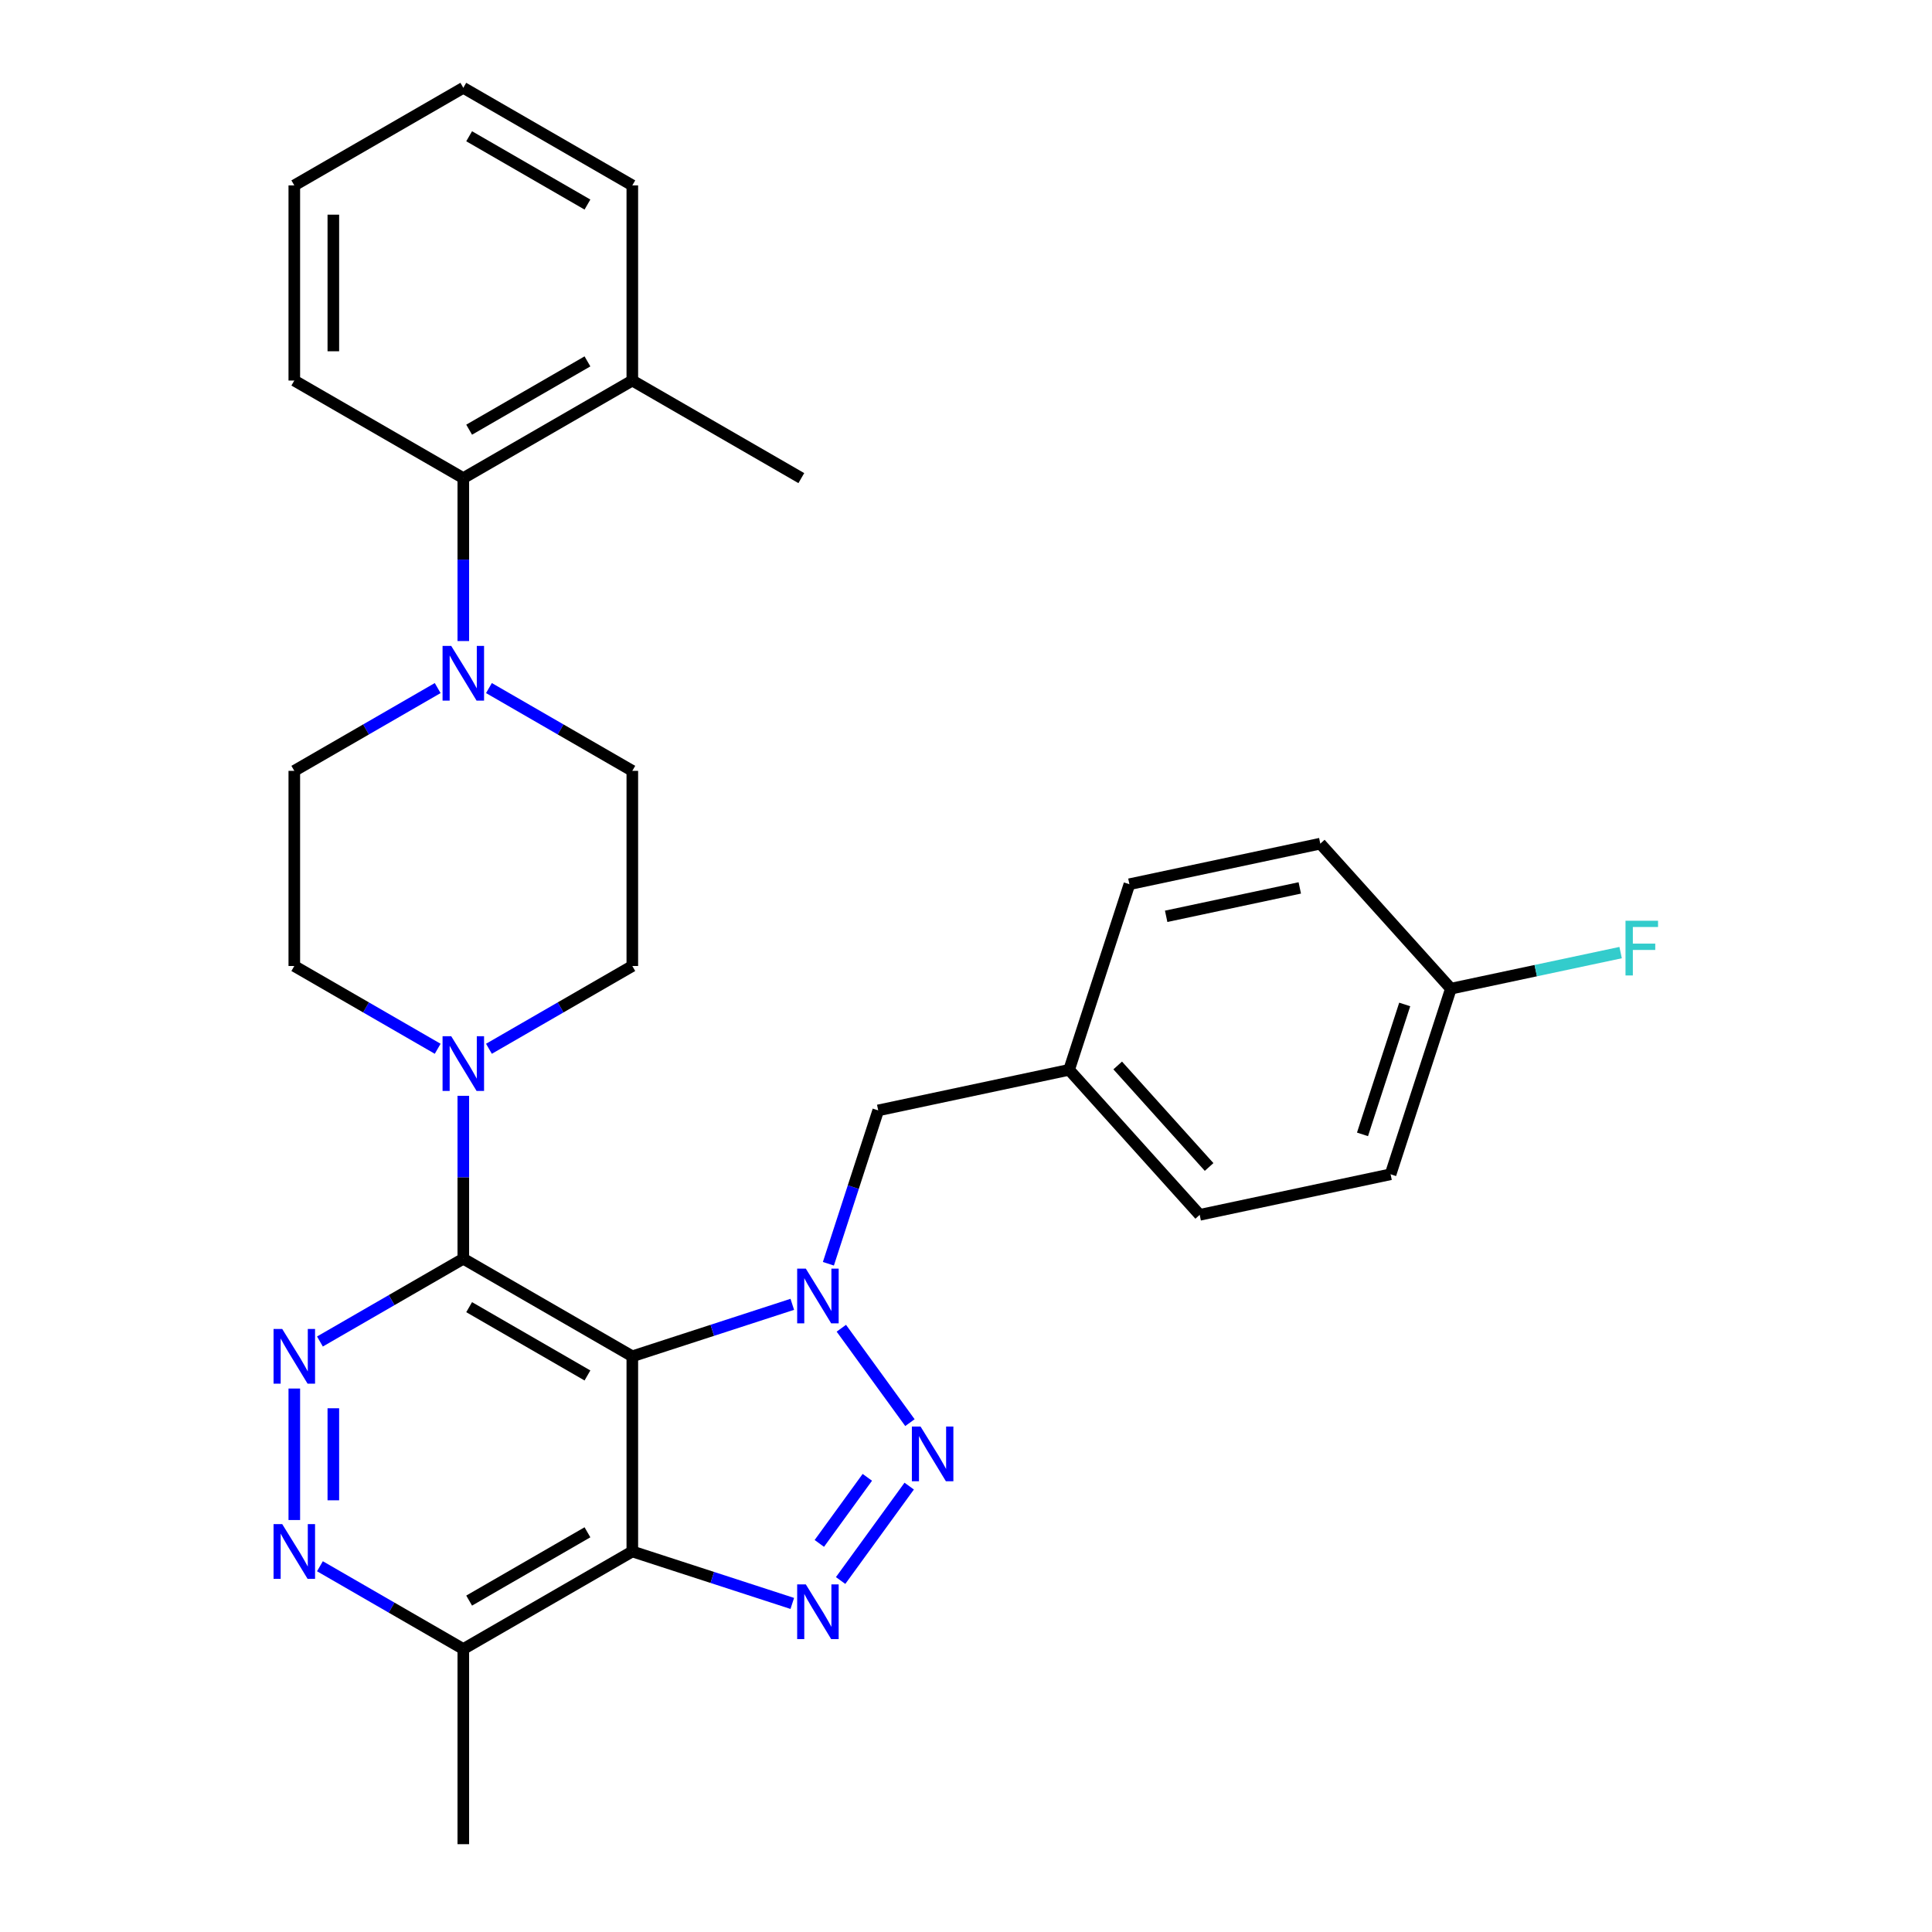 <?xml version='1.0' encoding='iso-8859-1'?>
<svg version='1.1' baseProfile='full'
              xmlns='http://www.w3.org/2000/svg'
                      xmlns:rdkit='http://www.rdkit.org/xml'
                      xmlns:xlink='http://www.w3.org/1999/xlink'
                  xml:space='preserve'
width='1000px' height='1000px' viewBox='0 0 1000 1000'>
<!-- END OF HEADER -->
<rect style='opacity:1.0;fill:#FFFFFF;stroke:none' width='1000' height='1000' x='0' y='0'> </rect>
<path class='bond-0' d='M 327.286,702.02 L 368.687,688.568' style='fill:none;fill-rule:evenodd;stroke:#000000;stroke-width:6px;stroke-linecap:butt;stroke-linejoin:miter;stroke-opacity:1' />
<path class='bond-0' d='M 368.687,688.568 L 410.087,675.117' style='fill:none;fill-rule:evenodd;stroke:#0000FF;stroke-width:6px;stroke-linecap:butt;stroke-linejoin:miter;stroke-opacity:1' />
<path class='bond-2' d='M 327.286,702.02 L 239.809,651.515' style='fill:none;fill-rule:evenodd;stroke:#000000;stroke-width:6px;stroke-linecap:butt;stroke-linejoin:miter;stroke-opacity:1' />
<path class='bond-2' d='M 304.064,711.94 L 242.829,676.586' style='fill:none;fill-rule:evenodd;stroke:#000000;stroke-width:6px;stroke-linecap:butt;stroke-linejoin:miter;stroke-opacity:1' />
<path class='bond-3' d='M 327.286,702.02 L 327.286,803.03' style='fill:none;fill-rule:evenodd;stroke:#000000;stroke-width:6px;stroke-linecap:butt;stroke-linejoin:miter;stroke-opacity:1' />
<path class='bond-1' d='M 435.475,687.492 L 470.977,736.356' style='fill:none;fill-rule:evenodd;stroke:#0000FF;stroke-width:6px;stroke-linecap:butt;stroke-linejoin:miter;stroke-opacity:1' />
<path class='bond-11' d='M 428.774,654.121 L 441.67,614.431' style='fill:none;fill-rule:evenodd;stroke:#0000FF;stroke-width:6px;stroke-linecap:butt;stroke-linejoin:miter;stroke-opacity:1' />
<path class='bond-11' d='M 441.67,614.431 L 454.566,574.74' style='fill:none;fill-rule:evenodd;stroke:#000000;stroke-width:6px;stroke-linecap:butt;stroke-linejoin:miter;stroke-opacity:1' />
<path class='bond-30' d='M 470.602,769.211 L 435.1,818.074' style='fill:none;fill-rule:evenodd;stroke:#0000FF;stroke-width:6px;stroke-linecap:butt;stroke-linejoin:miter;stroke-opacity:1' />
<path class='bond-30' d='M 448.933,764.666 L 424.082,798.87' style='fill:none;fill-rule:evenodd;stroke:#0000FF;stroke-width:6px;stroke-linecap:butt;stroke-linejoin:miter;stroke-opacity:1' />
<path class='bond-5' d='M 239.809,651.515 L 202.703,672.938' style='fill:none;fill-rule:evenodd;stroke:#000000;stroke-width:6px;stroke-linecap:butt;stroke-linejoin:miter;stroke-opacity:1' />
<path class='bond-5' d='M 202.703,672.938 L 165.597,694.362' style='fill:none;fill-rule:evenodd;stroke:#0000FF;stroke-width:6px;stroke-linecap:butt;stroke-linejoin:miter;stroke-opacity:1' />
<path class='bond-6' d='M 239.809,651.515 L 239.809,609.353' style='fill:none;fill-rule:evenodd;stroke:#000000;stroke-width:6px;stroke-linecap:butt;stroke-linejoin:miter;stroke-opacity:1' />
<path class='bond-6' d='M 239.809,609.353 L 239.809,567.19' style='fill:none;fill-rule:evenodd;stroke:#0000FF;stroke-width:6px;stroke-linecap:butt;stroke-linejoin:miter;stroke-opacity:1' />
<path class='bond-4' d='M 327.286,803.03 L 368.687,816.482' style='fill:none;fill-rule:evenodd;stroke:#000000;stroke-width:6px;stroke-linecap:butt;stroke-linejoin:miter;stroke-opacity:1' />
<path class='bond-4' d='M 368.687,816.482 L 410.087,829.934' style='fill:none;fill-rule:evenodd;stroke:#0000FF;stroke-width:6px;stroke-linecap:butt;stroke-linejoin:miter;stroke-opacity:1' />
<path class='bond-9' d='M 327.286,803.03 L 239.809,853.535' style='fill:none;fill-rule:evenodd;stroke:#000000;stroke-width:6px;stroke-linecap:butt;stroke-linejoin:miter;stroke-opacity:1' />
<path class='bond-9' d='M 304.064,793.111 L 242.829,828.464' style='fill:none;fill-rule:evenodd;stroke:#000000;stroke-width:6px;stroke-linecap:butt;stroke-linejoin:miter;stroke-opacity:1' />
<path class='bond-31' d='M 152.332,718.705 L 152.332,786.762' style='fill:none;fill-rule:evenodd;stroke:#0000FF;stroke-width:6px;stroke-linecap:butt;stroke-linejoin:miter;stroke-opacity:1' />
<path class='bond-31' d='M 172.534,728.914 L 172.534,776.554' style='fill:none;fill-rule:evenodd;stroke:#0000FF;stroke-width:6px;stroke-linecap:butt;stroke-linejoin:miter;stroke-opacity:1' />
<path class='bond-12' d='M 253.074,542.846 L 290.18,521.423' style='fill:none;fill-rule:evenodd;stroke:#0000FF;stroke-width:6px;stroke-linecap:butt;stroke-linejoin:miter;stroke-opacity:1' />
<path class='bond-12' d='M 290.18,521.423 L 327.286,500' style='fill:none;fill-rule:evenodd;stroke:#000000;stroke-width:6px;stroke-linecap:butt;stroke-linejoin:miter;stroke-opacity:1' />
<path class='bond-13' d='M 226.544,542.846 L 189.438,521.423' style='fill:none;fill-rule:evenodd;stroke:#0000FF;stroke-width:6px;stroke-linecap:butt;stroke-linejoin:miter;stroke-opacity:1' />
<path class='bond-13' d='M 189.438,521.423 L 152.332,500' style='fill:none;fill-rule:evenodd;stroke:#000000;stroke-width:6px;stroke-linecap:butt;stroke-linejoin:miter;stroke-opacity:1' />
<path class='bond-7' d='M 165.597,810.689 L 202.703,832.112' style='fill:none;fill-rule:evenodd;stroke:#0000FF;stroke-width:6px;stroke-linecap:butt;stroke-linejoin:miter;stroke-opacity:1' />
<path class='bond-7' d='M 202.703,832.112 L 239.809,853.535' style='fill:none;fill-rule:evenodd;stroke:#000000;stroke-width:6px;stroke-linecap:butt;stroke-linejoin:miter;stroke-opacity:1' />
<path class='bond-8' d='M 226.544,356.144 L 189.438,377.567' style='fill:none;fill-rule:evenodd;stroke:#0000FF;stroke-width:6px;stroke-linecap:butt;stroke-linejoin:miter;stroke-opacity:1' />
<path class='bond-8' d='M 189.438,377.567 L 152.332,398.99' style='fill:none;fill-rule:evenodd;stroke:#000000;stroke-width:6px;stroke-linecap:butt;stroke-linejoin:miter;stroke-opacity:1' />
<path class='bond-10' d='M 239.809,331.8 L 239.809,289.637' style='fill:none;fill-rule:evenodd;stroke:#0000FF;stroke-width:6px;stroke-linecap:butt;stroke-linejoin:miter;stroke-opacity:1' />
<path class='bond-10' d='M 239.809,289.637 L 239.809,247.475' style='fill:none;fill-rule:evenodd;stroke:#000000;stroke-width:6px;stroke-linecap:butt;stroke-linejoin:miter;stroke-opacity:1' />
<path class='bond-32' d='M 253.074,356.144 L 290.18,377.567' style='fill:none;fill-rule:evenodd;stroke:#0000FF;stroke-width:6px;stroke-linecap:butt;stroke-linejoin:miter;stroke-opacity:1' />
<path class='bond-32' d='M 290.18,377.567 L 327.286,398.99' style='fill:none;fill-rule:evenodd;stroke:#000000;stroke-width:6px;stroke-linecap:butt;stroke-linejoin:miter;stroke-opacity:1' />
<path class='bond-24' d='M 239.809,853.535 L 239.809,954.545' style='fill:none;fill-rule:evenodd;stroke:#000000;stroke-width:6px;stroke-linecap:butt;stroke-linejoin:miter;stroke-opacity:1' />
<path class='bond-16' d='M 239.809,247.475 L 327.286,196.97' style='fill:none;fill-rule:evenodd;stroke:#000000;stroke-width:6px;stroke-linecap:butt;stroke-linejoin:miter;stroke-opacity:1' />
<path class='bond-16' d='M 242.829,222.404 L 304.064,187.05' style='fill:none;fill-rule:evenodd;stroke:#000000;stroke-width:6px;stroke-linecap:butt;stroke-linejoin:miter;stroke-opacity:1' />
<path class='bond-25' d='M 239.809,247.475 L 152.332,196.97' style='fill:none;fill-rule:evenodd;stroke:#000000;stroke-width:6px;stroke-linecap:butt;stroke-linejoin:miter;stroke-opacity:1' />
<path class='bond-17' d='M 454.566,574.74 L 553.369,553.739' style='fill:none;fill-rule:evenodd;stroke:#000000;stroke-width:6px;stroke-linecap:butt;stroke-linejoin:miter;stroke-opacity:1' />
<path class='bond-15' d='M 327.286,500 L 327.286,398.99' style='fill:none;fill-rule:evenodd;stroke:#000000;stroke-width:6px;stroke-linecap:butt;stroke-linejoin:miter;stroke-opacity:1' />
<path class='bond-14' d='M 152.332,500 L 152.332,398.99' style='fill:none;fill-rule:evenodd;stroke:#000000;stroke-width:6px;stroke-linecap:butt;stroke-linejoin:miter;stroke-opacity:1' />
<path class='bond-26' d='M 327.286,196.97 L 414.764,247.475' style='fill:none;fill-rule:evenodd;stroke:#000000;stroke-width:6px;stroke-linecap:butt;stroke-linejoin:miter;stroke-opacity:1' />
<path class='bond-27' d='M 327.286,196.97 L 327.286,95.96' style='fill:none;fill-rule:evenodd;stroke:#000000;stroke-width:6px;stroke-linecap:butt;stroke-linejoin:miter;stroke-opacity:1' />
<path class='bond-20' d='M 553.369,553.739 L 584.583,457.673' style='fill:none;fill-rule:evenodd;stroke:#000000;stroke-width:6px;stroke-linecap:butt;stroke-linejoin:miter;stroke-opacity:1' />
<path class='bond-21' d='M 553.369,553.739 L 620.958,628.804' style='fill:none;fill-rule:evenodd;stroke:#000000;stroke-width:6px;stroke-linecap:butt;stroke-linejoin:miter;stroke-opacity:1' />
<path class='bond-21' d='M 578.521,551.481 L 625.833,604.026' style='fill:none;fill-rule:evenodd;stroke:#000000;stroke-width:6px;stroke-linecap:butt;stroke-linejoin:miter;stroke-opacity:1' />
<path class='bond-18' d='M 750.975,511.737 L 719.761,607.803' style='fill:none;fill-rule:evenodd;stroke:#000000;stroke-width:6px;stroke-linecap:butt;stroke-linejoin:miter;stroke-opacity:1' />
<path class='bond-18' d='M 727.079,519.904 L 705.23,587.15' style='fill:none;fill-rule:evenodd;stroke:#000000;stroke-width:6px;stroke-linecap:butt;stroke-linejoin:miter;stroke-opacity:1' />
<path class='bond-19' d='M 750.975,511.737 L 794.903,502.399' style='fill:none;fill-rule:evenodd;stroke:#000000;stroke-width:6px;stroke-linecap:butt;stroke-linejoin:miter;stroke-opacity:1' />
<path class='bond-19' d='M 794.903,502.399 L 838.832,493.062' style='fill:none;fill-rule:evenodd;stroke:#33CCCC;stroke-width:6px;stroke-linecap:butt;stroke-linejoin:miter;stroke-opacity:1' />
<path class='bond-33' d='M 750.975,511.737 L 683.386,436.671' style='fill:none;fill-rule:evenodd;stroke:#000000;stroke-width:6px;stroke-linecap:butt;stroke-linejoin:miter;stroke-opacity:1' />
<path class='bond-23' d='M 584.583,457.673 L 683.386,436.671' style='fill:none;fill-rule:evenodd;stroke:#000000;stroke-width:6px;stroke-linecap:butt;stroke-linejoin:miter;stroke-opacity:1' />
<path class='bond-23' d='M 603.604,474.283 L 672.766,459.582' style='fill:none;fill-rule:evenodd;stroke:#000000;stroke-width:6px;stroke-linecap:butt;stroke-linejoin:miter;stroke-opacity:1' />
<path class='bond-22' d='M 620.958,628.804 L 719.761,607.803' style='fill:none;fill-rule:evenodd;stroke:#000000;stroke-width:6px;stroke-linecap:butt;stroke-linejoin:miter;stroke-opacity:1' />
<path class='bond-28' d='M 152.332,196.97 L 152.332,95.96' style='fill:none;fill-rule:evenodd;stroke:#000000;stroke-width:6px;stroke-linecap:butt;stroke-linejoin:miter;stroke-opacity:1' />
<path class='bond-28' d='M 172.534,181.818 L 172.534,111.111' style='fill:none;fill-rule:evenodd;stroke:#000000;stroke-width:6px;stroke-linecap:butt;stroke-linejoin:miter;stroke-opacity:1' />
<path class='bond-34' d='M 327.286,95.96 L 239.809,45.455' style='fill:none;fill-rule:evenodd;stroke:#000000;stroke-width:6px;stroke-linecap:butt;stroke-linejoin:miter;stroke-opacity:1' />
<path class='bond-34' d='M 304.064,105.879 L 242.829,70.526' style='fill:none;fill-rule:evenodd;stroke:#000000;stroke-width:6px;stroke-linecap:butt;stroke-linejoin:miter;stroke-opacity:1' />
<path class='bond-29' d='M 152.332,95.96 L 239.809,45.455' style='fill:none;fill-rule:evenodd;stroke:#000000;stroke-width:6px;stroke-linecap:butt;stroke-linejoin:miter;stroke-opacity:1' />
<path  class='atom-1' d='M 417.093 656.646
L 426.373 671.646
Q 427.293 673.126, 428.773 675.806
Q 430.253 678.486, 430.333 678.646
L 430.333 656.646
L 434.093 656.646
L 434.093 684.966
L 430.213 684.966
L 420.253 668.566
Q 419.093 666.646, 417.853 664.446
Q 416.653 662.246, 416.293 661.566
L 416.293 684.966
L 412.613 684.966
L 412.613 656.646
L 417.093 656.646
' fill='#0000FF'/>
<path  class='atom-2' d='M 476.465 738.365
L 485.745 753.365
Q 486.665 754.845, 488.145 757.525
Q 489.625 760.205, 489.705 760.365
L 489.705 738.365
L 493.465 738.365
L 493.465 766.685
L 489.585 766.685
L 479.625 750.285
Q 478.465 748.365, 477.225 746.165
Q 476.025 743.965, 475.665 743.285
L 475.665 766.685
L 471.985 766.685
L 471.985 738.365
L 476.465 738.365
' fill='#0000FF'/>
<path  class='atom-5' d='M 417.093 820.084
L 426.373 835.084
Q 427.293 836.564, 428.773 839.244
Q 430.253 841.924, 430.333 842.084
L 430.333 820.084
L 434.093 820.084
L 434.093 848.404
L 430.213 848.404
L 420.253 832.004
Q 419.093 830.084, 417.853 827.884
Q 416.653 825.684, 416.293 825.004
L 416.293 848.404
L 412.613 848.404
L 412.613 820.084
L 417.093 820.084
' fill='#0000FF'/>
<path  class='atom-6' d='M 146.072 687.86
L 155.352 702.86
Q 156.272 704.34, 157.752 707.02
Q 159.232 709.7, 159.312 709.86
L 159.312 687.86
L 163.072 687.86
L 163.072 716.18
L 159.192 716.18
L 149.232 699.78
Q 148.072 697.86, 146.832 695.66
Q 145.632 693.46, 145.272 692.78
L 145.272 716.18
L 141.592 716.18
L 141.592 687.86
L 146.072 687.86
' fill='#0000FF'/>
<path  class='atom-7' d='M 233.549 536.345
L 242.829 551.345
Q 243.749 552.825, 245.229 555.505
Q 246.709 558.185, 246.789 558.345
L 246.789 536.345
L 250.549 536.345
L 250.549 564.665
L 246.669 564.665
L 236.709 548.265
Q 235.549 546.345, 234.309 544.145
Q 233.109 541.945, 232.749 541.265
L 232.749 564.665
L 229.069 564.665
L 229.069 536.345
L 233.549 536.345
' fill='#0000FF'/>
<path  class='atom-8' d='M 146.072 788.87
L 155.352 803.87
Q 156.272 805.35, 157.752 808.03
Q 159.232 810.71, 159.312 810.87
L 159.312 788.87
L 163.072 788.87
L 163.072 817.19
L 159.192 817.19
L 149.232 800.79
Q 148.072 798.87, 146.832 796.67
Q 145.632 794.47, 145.272 793.79
L 145.272 817.19
L 141.592 817.19
L 141.592 788.87
L 146.072 788.87
' fill='#0000FF'/>
<path  class='atom-9' d='M 233.549 334.325
L 242.829 349.325
Q 243.749 350.805, 245.229 353.485
Q 246.709 356.165, 246.789 356.325
L 246.789 334.325
L 250.549 334.325
L 250.549 362.645
L 246.669 362.645
L 236.709 346.245
Q 235.549 344.325, 234.309 342.125
Q 233.109 339.925, 232.749 339.245
L 232.749 362.645
L 229.069 362.645
L 229.069 334.325
L 233.549 334.325
' fill='#0000FF'/>
<path  class='atom-20' d='M 841.358 476.575
L 858.198 476.575
L 858.198 479.815
L 845.158 479.815
L 845.158 488.415
L 856.758 488.415
L 856.758 491.695
L 845.158 491.695
L 845.158 504.895
L 841.358 504.895
L 841.358 476.575
' fill='#33CCCC'/>
</svg>
